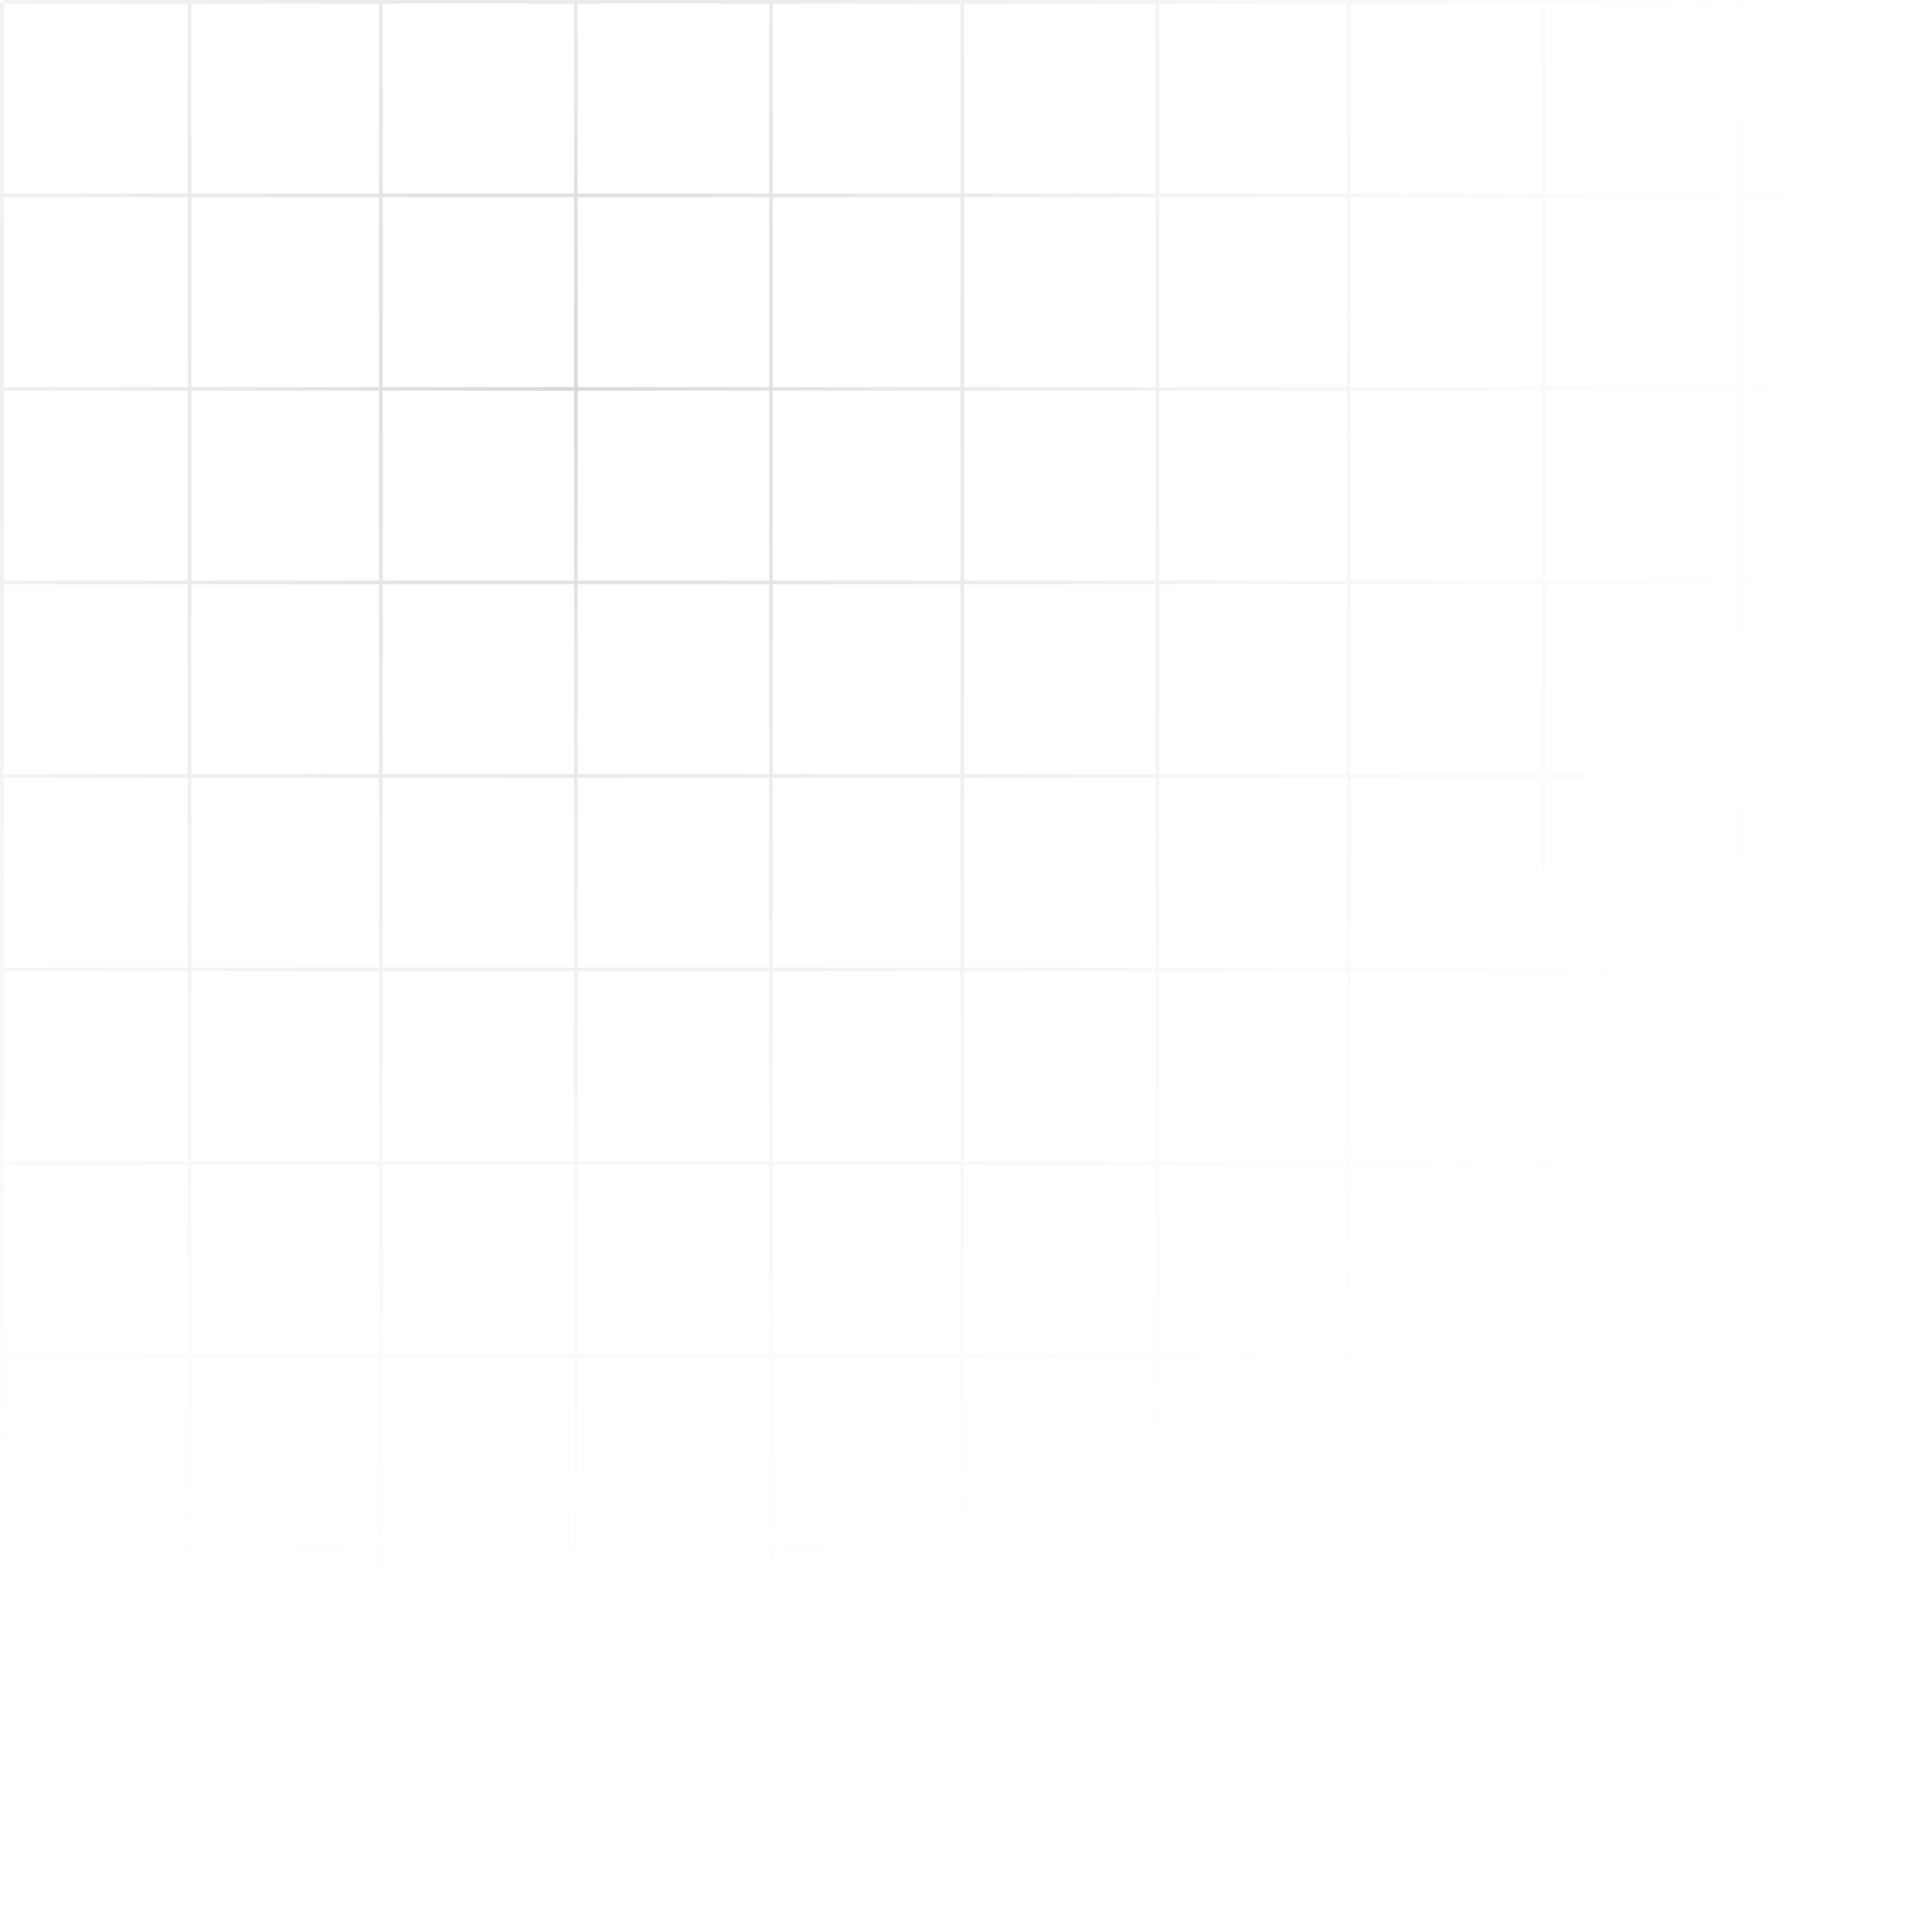 <svg width="525" height="525" viewBox="0 0 525 525" fill="none" xmlns="http://www.w3.org/2000/svg">
<path fill-rule="evenodd" clip-rule="evenodd" d="M524.713 524.713L1 524.713V523.713H0V0.713H1V6.10352e-05L524.713 0V0.713H525V523.713H524.713V524.713ZM524 1V52.59H473V1H524ZM472 1V52.59H420V1H472ZM419 1V52.59H367V1H419ZM366 1V52.59H315V1H366ZM314 1V52.59L262 52.59V1L314 1ZM261 1V52.59H210V1H261ZM209 1V52.59H157V1H209ZM156 1V52.59H104V1H156ZM103 1V52.59H52V1H103ZM51 1V52.59H1V53.59H51V105.181H1V1H51ZM1 523.713H51V474.314L1 474.314V523.713ZM103 53.59H52V105.181H103V53.59ZM156 53.59H104V105.181H156V53.59ZM209 53.59H157V105.181H209V53.59ZM261 53.59H210V105.181H261V53.59ZM314 53.59L262 53.59V105.181L314 105.181V53.59ZM366 53.59H315V105.181H366V53.59ZM419 53.59H367V105.181H419V53.59ZM472 53.59H420V105.181H472V53.59ZM524 53.59H473V105.181H524V53.59ZM524 106.181V157.771H473V106.181H524ZM472 106.181V157.771H420V106.181H472ZM419 106.181V157.771H367V106.181H419ZM366 106.181V157.771H315V106.181H366ZM314 106.181V157.771L262 157.772V106.181L314 106.181ZM261 106.181V157.772H210V106.181H261ZM209 106.181V157.772H157V106.181H209ZM156 106.181V157.772H104V106.181H156ZM103 106.181V157.772H52V106.181H103ZM51 106.181V157.772H1V158.772H51V210.362H1V106.181H51ZM103 158.772H52V210.362H103V158.772ZM156 158.772H104V210.362H156V158.772ZM209 158.772H157V210.362H209V158.772ZM261 158.772H210V210.362H261V158.772ZM314 158.771L262 158.772V210.362L314 210.362V158.771ZM366 158.771H315V210.362H366V158.771ZM419 158.771H367V210.362H419V158.771ZM472 158.771H420V210.362H472V158.771ZM524 158.771H473V210.362H524V158.771ZM524 211.362V262.952H473V211.362H524ZM472 211.362V262.952H420V211.362H472ZM419 211.362V262.952H367V211.362H419ZM366 211.362V262.952H315V211.362H366ZM314 211.362V262.952L262 262.952V211.362L314 211.362ZM261 211.362V262.952H210V211.362H261ZM209 211.362V262.952H157V211.362H209ZM156 211.362V262.952H104V211.362H156ZM103 211.362V262.952H52V211.362H103ZM51 211.362V262.952H1V211.362H51ZM51 263.952H1V368.133H51V316.542H1V315.542H51V263.952ZM103 263.952H52V315.542H103V263.952ZM156 263.952H104V315.542L156 315.542V263.952ZM209 263.952H157V315.542H209V263.952ZM261 263.952H210V315.542H261V263.952ZM314 263.952L262 263.952V315.542H314V263.952ZM366 263.952H315V315.542H366V263.952ZM419 263.952H367V315.542L419 315.542V263.952ZM472 263.952H420V315.542H472V263.952ZM524 263.952H473V315.542H524V263.952ZM524 316.542V368.133H473V316.542H524ZM472 316.542V368.133H420V316.542H472ZM419 316.542V368.133L367 368.133V316.542L419 316.542ZM366 316.542V368.133H315V316.542H366ZM314 316.542V368.133H262V316.542H314ZM261 316.542V368.133H210V316.542H261ZM209 316.542V368.133H157V316.542H209ZM156 316.542V368.133L104 368.133V316.542L156 316.542ZM103 316.542V368.133H52V316.542H103ZM51 369.133H1V473.314L51 473.314V421.724H1V420.724H51V369.133ZM103 369.133H52V420.724L103 420.724V369.133ZM156 369.133L104 369.133V420.724H156V369.133ZM209 369.133H157V420.724L209 420.724V369.133ZM261 369.133H210V420.724H261V369.133ZM314 369.133H262V420.724H314V369.133ZM366 369.133H315V420.724L366 420.724V369.133ZM419 369.133L367 369.133V420.724H419V369.133ZM472 369.133H420V420.724L472 420.724V369.133ZM524 369.133H473V420.724H524V369.133ZM524 421.724V473.314L473 473.314V421.724H524ZM472 421.724V473.314L420 473.314V421.724L472 421.724ZM419 421.724V473.314L367 473.314V421.724H419ZM366 421.724V473.314L315 473.314V421.724L366 421.724ZM314 421.724V473.314L262 473.314V421.724H314ZM261 421.724V473.314H210V421.724H261ZM209 421.724V473.314L157 473.314V421.724L209 421.724ZM156 421.724V473.314L104 473.314V421.724H156ZM103 421.724V473.314L52 473.314V421.724L103 421.724ZM103 474.314L52 474.314V523.713H103V474.314ZM156 474.314L104 474.314V523.713H156V474.314ZM209 474.314L157 474.314V523.713H209V474.314ZM261 474.314H210V523.713H261V474.314ZM314 474.314L262 474.314V523.713H314V474.314ZM366 474.314L315 474.314V523.713H366V474.314ZM419 474.314L367 474.314V523.713H419V474.314ZM472 474.314L420 474.314V523.713H472V474.314ZM524 474.314L473 474.314V523.713H524V474.314Z" fill="url(#paint0_radial_1537_34404)"/>
<defs>
<radialGradient id="paint0_radial_1537_34404" cx="0" cy="0" r="1" gradientUnits="userSpaceOnUse" gradientTransform="translate(154 102.713) rotate(43.072) scale(357.291 356.845)">
<stop stop-opacity="0.1"/>
<stop offset="0" stop-opacity="0.15"/>
<stop offset="1" stop-color="#BEBEBE" stop-opacity="0"/>
<stop offset="1" stop-color="#949494" stop-opacity="0"/>
</radialGradient>
</defs>
</svg>
